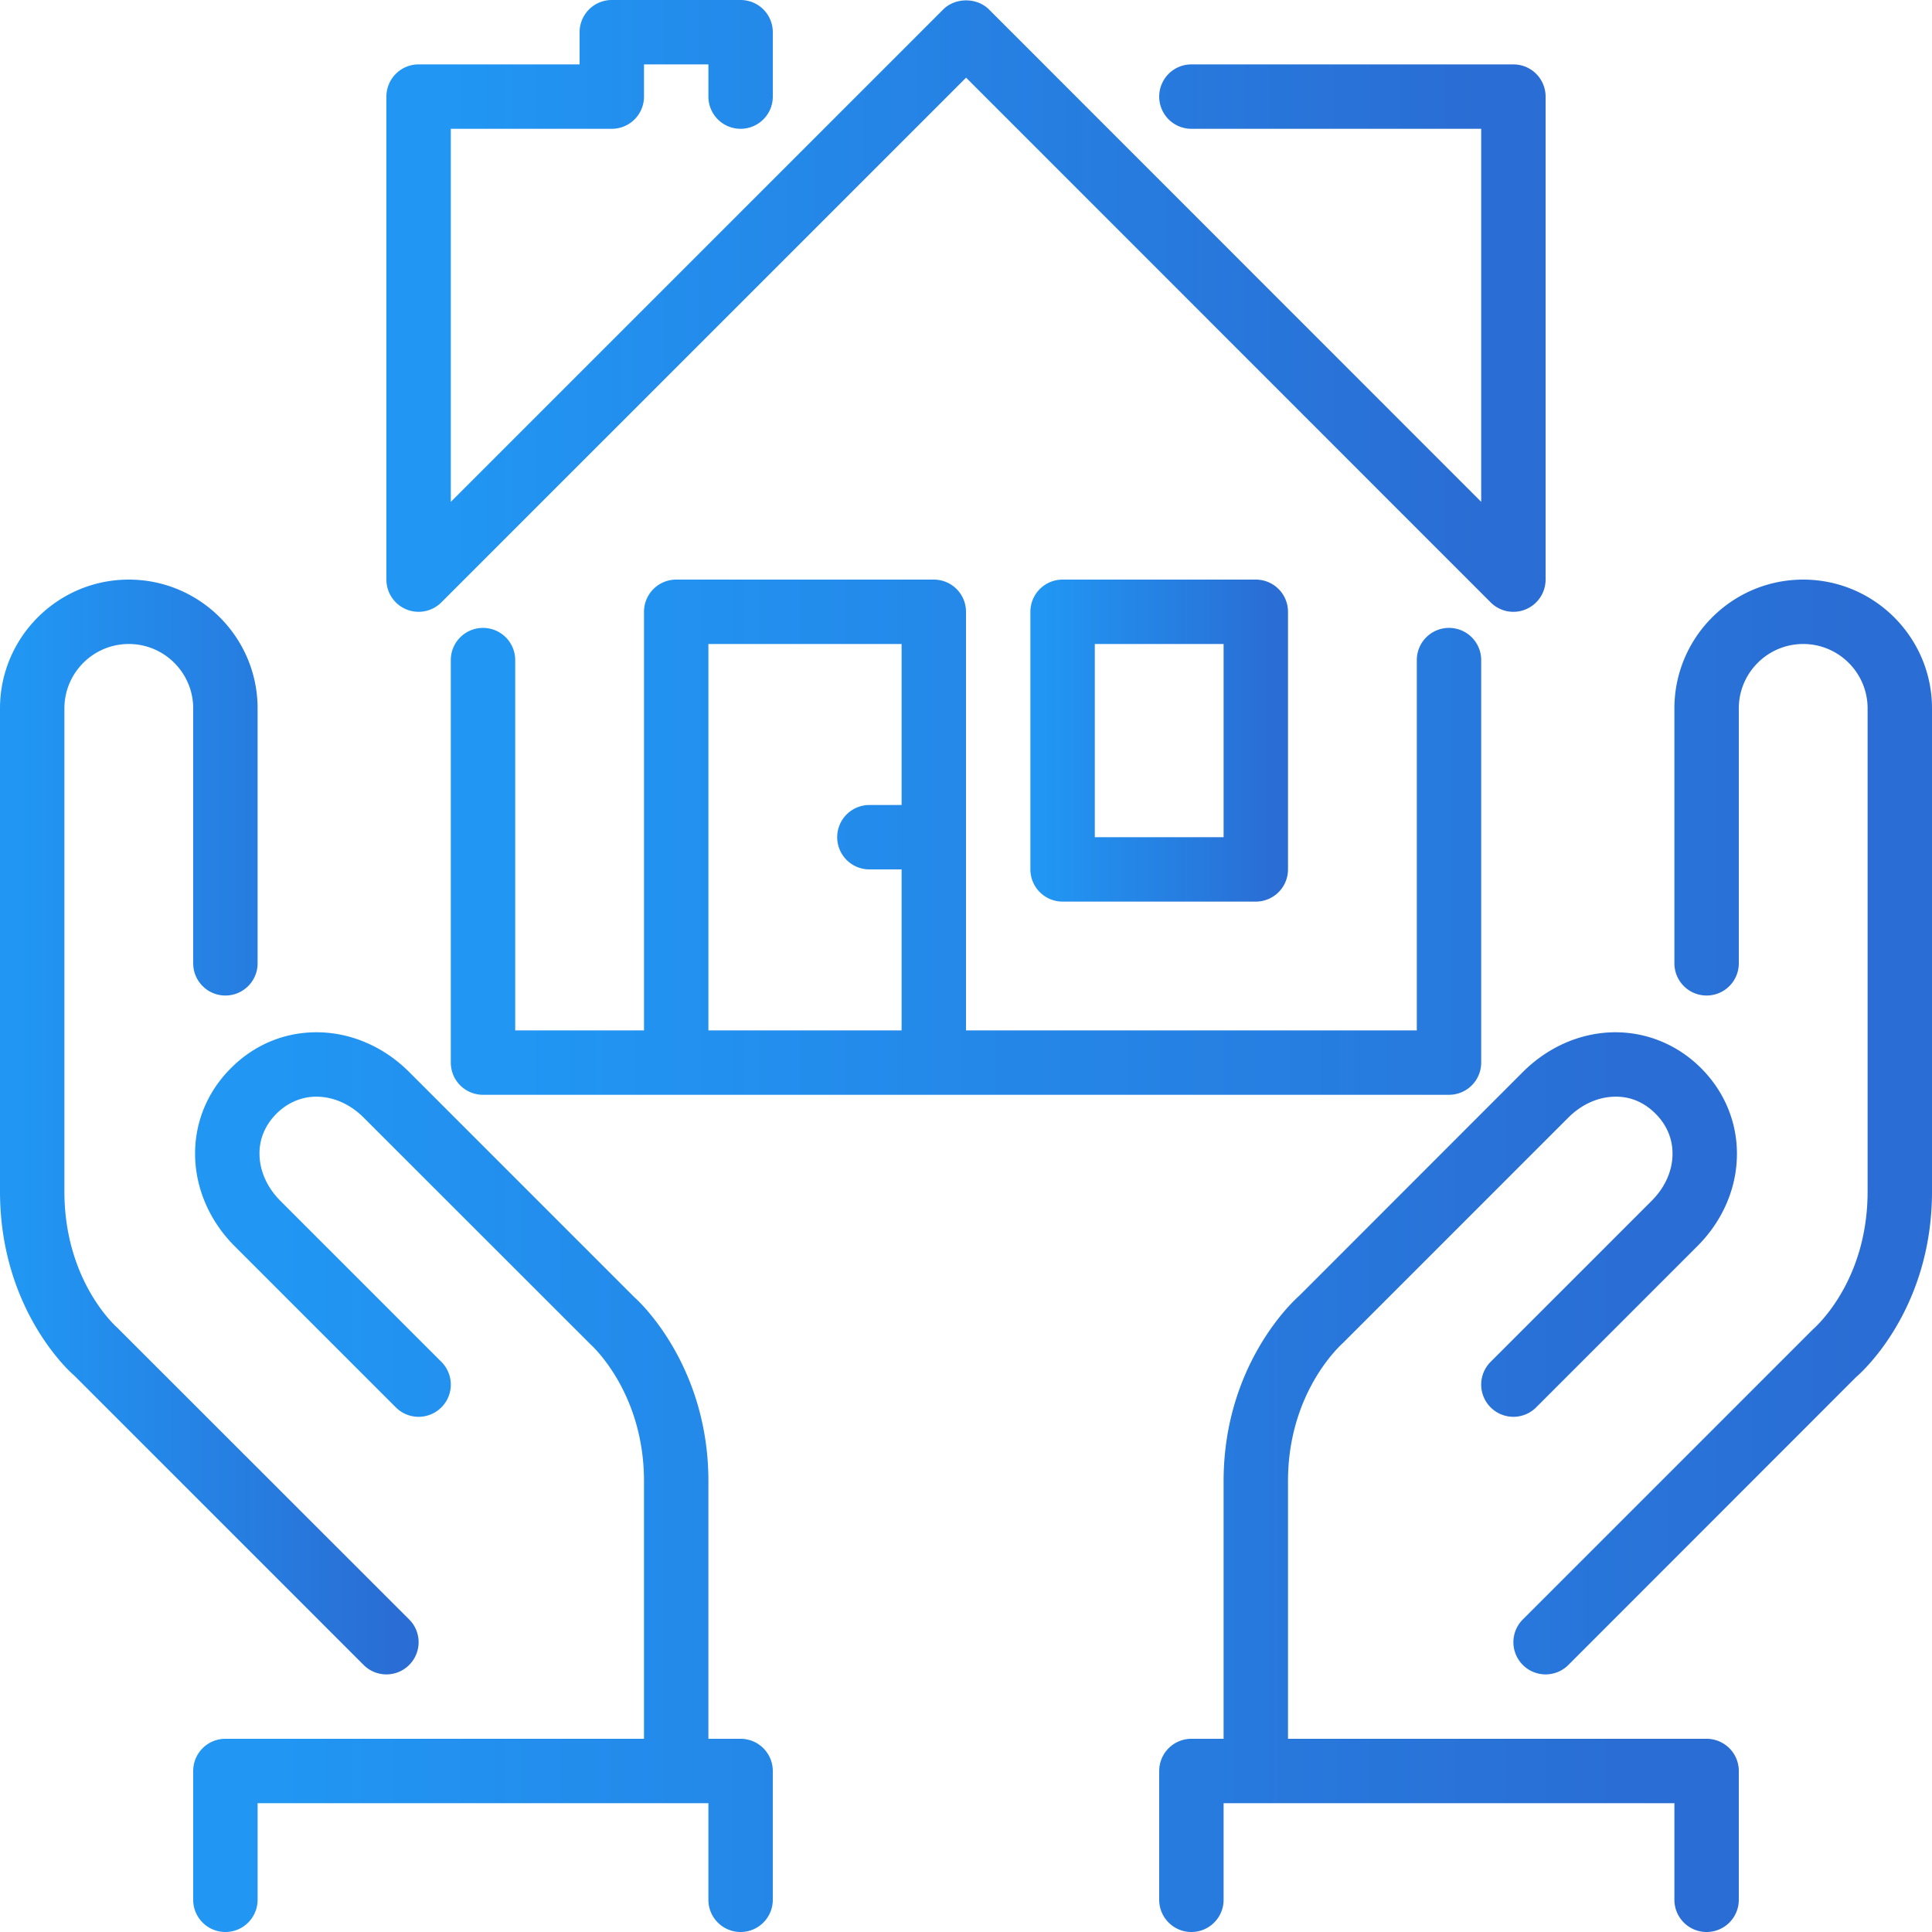 <svg xmlns="http://www.w3.org/2000/svg" viewBox="0 0 512 512"><defs><linearGradient id="a"><stop offset="5%" stop-color="#2196f3"/><stop offset="95%" stop-color="#2a6dd4"/></linearGradient></defs><g fill="url(#a)"><path d="M332.8 238.933a8.53 8.53 0 0 0 8.533-8.533v-68.267a8.53 8.53 0 0 0-8.533-8.533h-51.2a8.53 8.53 0 0 0-8.533 8.533V230.4a8.53 8.53 0 0 0 8.533 8.533h51.2zm-42.667-68.266h34.133v51.2h-34.133v-51.2z"/><path d="M107.665 161.485a8.535 8.535 0 0 0 9.301-1.851l139.06-139.052 139.008 139.051a8.505 8.505 0 0 0 9.301 1.852 8.547 8.547 0 0 0 5.265-7.885v-128a8.53 8.53 0 0 0-8.533-8.533h-85.333a8.53 8.53 0 0 0-8.533 8.533 8.53 8.53 0 0 0 8.533 8.533h76.8v98.859L262.084 2.5c-3.2-3.2-8.917-3.2-12.117 0L119.467 133V34.133h42.667a8.53 8.53 0 0 0 8.533-8.533v-8.533h17.067V25.6c0 4.71 3.814 8.533 8.533 8.533S204.8 30.31 204.8 25.6V8.533A8.53 8.53 0 0 0 196.267 0h-34.133a8.53 8.53 0 0 0-8.533 8.533v8.533h-42.667a8.53 8.53 0 0 0-8.533 8.533v128a8.534 8.534 0 0 0 5.264 7.886z"/><path d="M128 166.4a8.53 8.53 0 0 0-8.533 8.533V281.6a8.53 8.53 0 0 0 8.533 8.533h256a8.53 8.53 0 0 0 8.533-8.533V174.933A8.53 8.53 0 0 0 384 166.4a8.53 8.53 0 0 0-8.533 8.533v98.133H256V162.133a8.53 8.53 0 0 0-8.533-8.533H179.2a8.53 8.53 0 0 0-8.533 8.533v110.933h-34.133v-98.133A8.532 8.532 0 0 0 128 166.4zm59.733 4.267h51.2v42.667H230.4a8.53 8.53 0 0 0-8.533 8.533 8.53 8.53 0 0 0 8.533 8.533h8.533v42.667h-51.2v-102.4zM477.867 153.6c-18.825 0-34.133 15.309-34.133 34.133v67.558a8.53 8.53 0 0 0 8.533 8.533 8.53 8.53 0 0 0 8.533-8.533v-67.558c0-9.412 7.654-17.067 17.067-17.067s17.067 7.654 17.067 17.067v128c0 23.637-13.508 35.686-14.566 36.634l-76.8 76.8a8.523 8.523 0 0 0 0 12.066 8.51 8.51 0 0 0 6.033 2.5 8.509 8.509 0 0 0 6.033-2.5l76.271-76.314c.819-.691 20.096-17.323 20.096-49.186v-128c-.001-18.824-15.31-34.133-34.134-34.133z"/><path d="M452.267 460.8H341.333v-68.267c0-23.33 13.594-35.738 14.566-36.634l59.733-59.733c3.388-3.388 7.62-5.35 11.904-5.521 4.301-.196 8.081 1.382 11.196 4.488 2.953 2.953 4.506 6.613 4.506 10.598 0 4.497-1.963 8.934-5.538 12.501L395.034 360.9a8.523 8.523 0 0 0 0 12.066 8.523 8.523 0 0 0 12.066 0l42.658-42.658c6.801-6.784 10.547-15.505 10.547-24.568.009-8.491-3.371-16.538-9.506-22.673-6.485-6.477-15.061-9.822-23.962-9.481-8.585.358-16.845 4.087-23.27 10.513l-59.29 59.324c-.819.708-20.011 17.707-20.011 49.109V460.8h-8.533a8.53 8.53 0 0 0-8.533 8.533v34.133c0 4.71 3.814 8.533 8.533 8.533s8.533-3.823 8.533-8.533v-25.6h119.467v25.6a8.53 8.53 0 0 0 8.533 8.533 8.53 8.53 0 0 0 8.533-8.533v-34.133a8.53 8.53 0 0 0-8.532-8.533zM196.267 460.8h-8.533v-68.267c0-31.403-19.191-48.401-19.567-48.7L108.442 284.1c-6.417-6.426-14.686-10.155-23.262-10.513-9.122-.341-17.493 2.995-23.979 9.481-6.485 6.477-9.839 14.993-9.472 23.962.35 8.585 4.079 16.853 10.505 23.27l42.667 42.667a8.523 8.523 0 0 0 12.066 0 8.525 8.525 0 0 0 0-12.066L74.3 318.234c-3.379-3.388-5.35-7.612-5.521-11.904-.179-4.215 1.382-8.081 4.489-11.196 3.115-3.115 7.151-4.685 11.204-4.488 4.292.171 8.508 2.133 11.895 5.521l60.134 60.109c.572.521 14.165 12.928 14.165 36.258V460.8H59.733a8.53 8.53 0 0 0-8.533 8.533v34.133c0 4.71 3.814 8.533 8.533 8.533s8.533-3.823 8.533-8.533v-25.6h119.467v25.6c0 4.71 3.814 8.533 8.533 8.533s8.533-3.823 8.533-8.533v-34.133a8.53 8.53 0 0 0-8.532-8.533z"/><path d="M102.4 443.733a8.509 8.509 0 0 0 6.033-2.5 8.523 8.523 0 0 0 0-12.066l-77.286-77.244c-.572-.503-14.08-12.553-14.08-36.19v-128c0-9.412 7.654-17.067 17.067-17.067 9.412 0 17.067 7.654 17.067 17.067v67.558c0 4.71 3.814 8.533 8.533 8.533s8.533-3.823 8.533-8.533v-67.558c0-18.825-15.309-34.133-34.133-34.133C15.309 153.6 0 168.909 0 187.733v128c0 31.863 19.277 48.495 19.567 48.7l76.8 76.8a8.509 8.509 0 0 0 6.033 2.5z"/></g></svg>